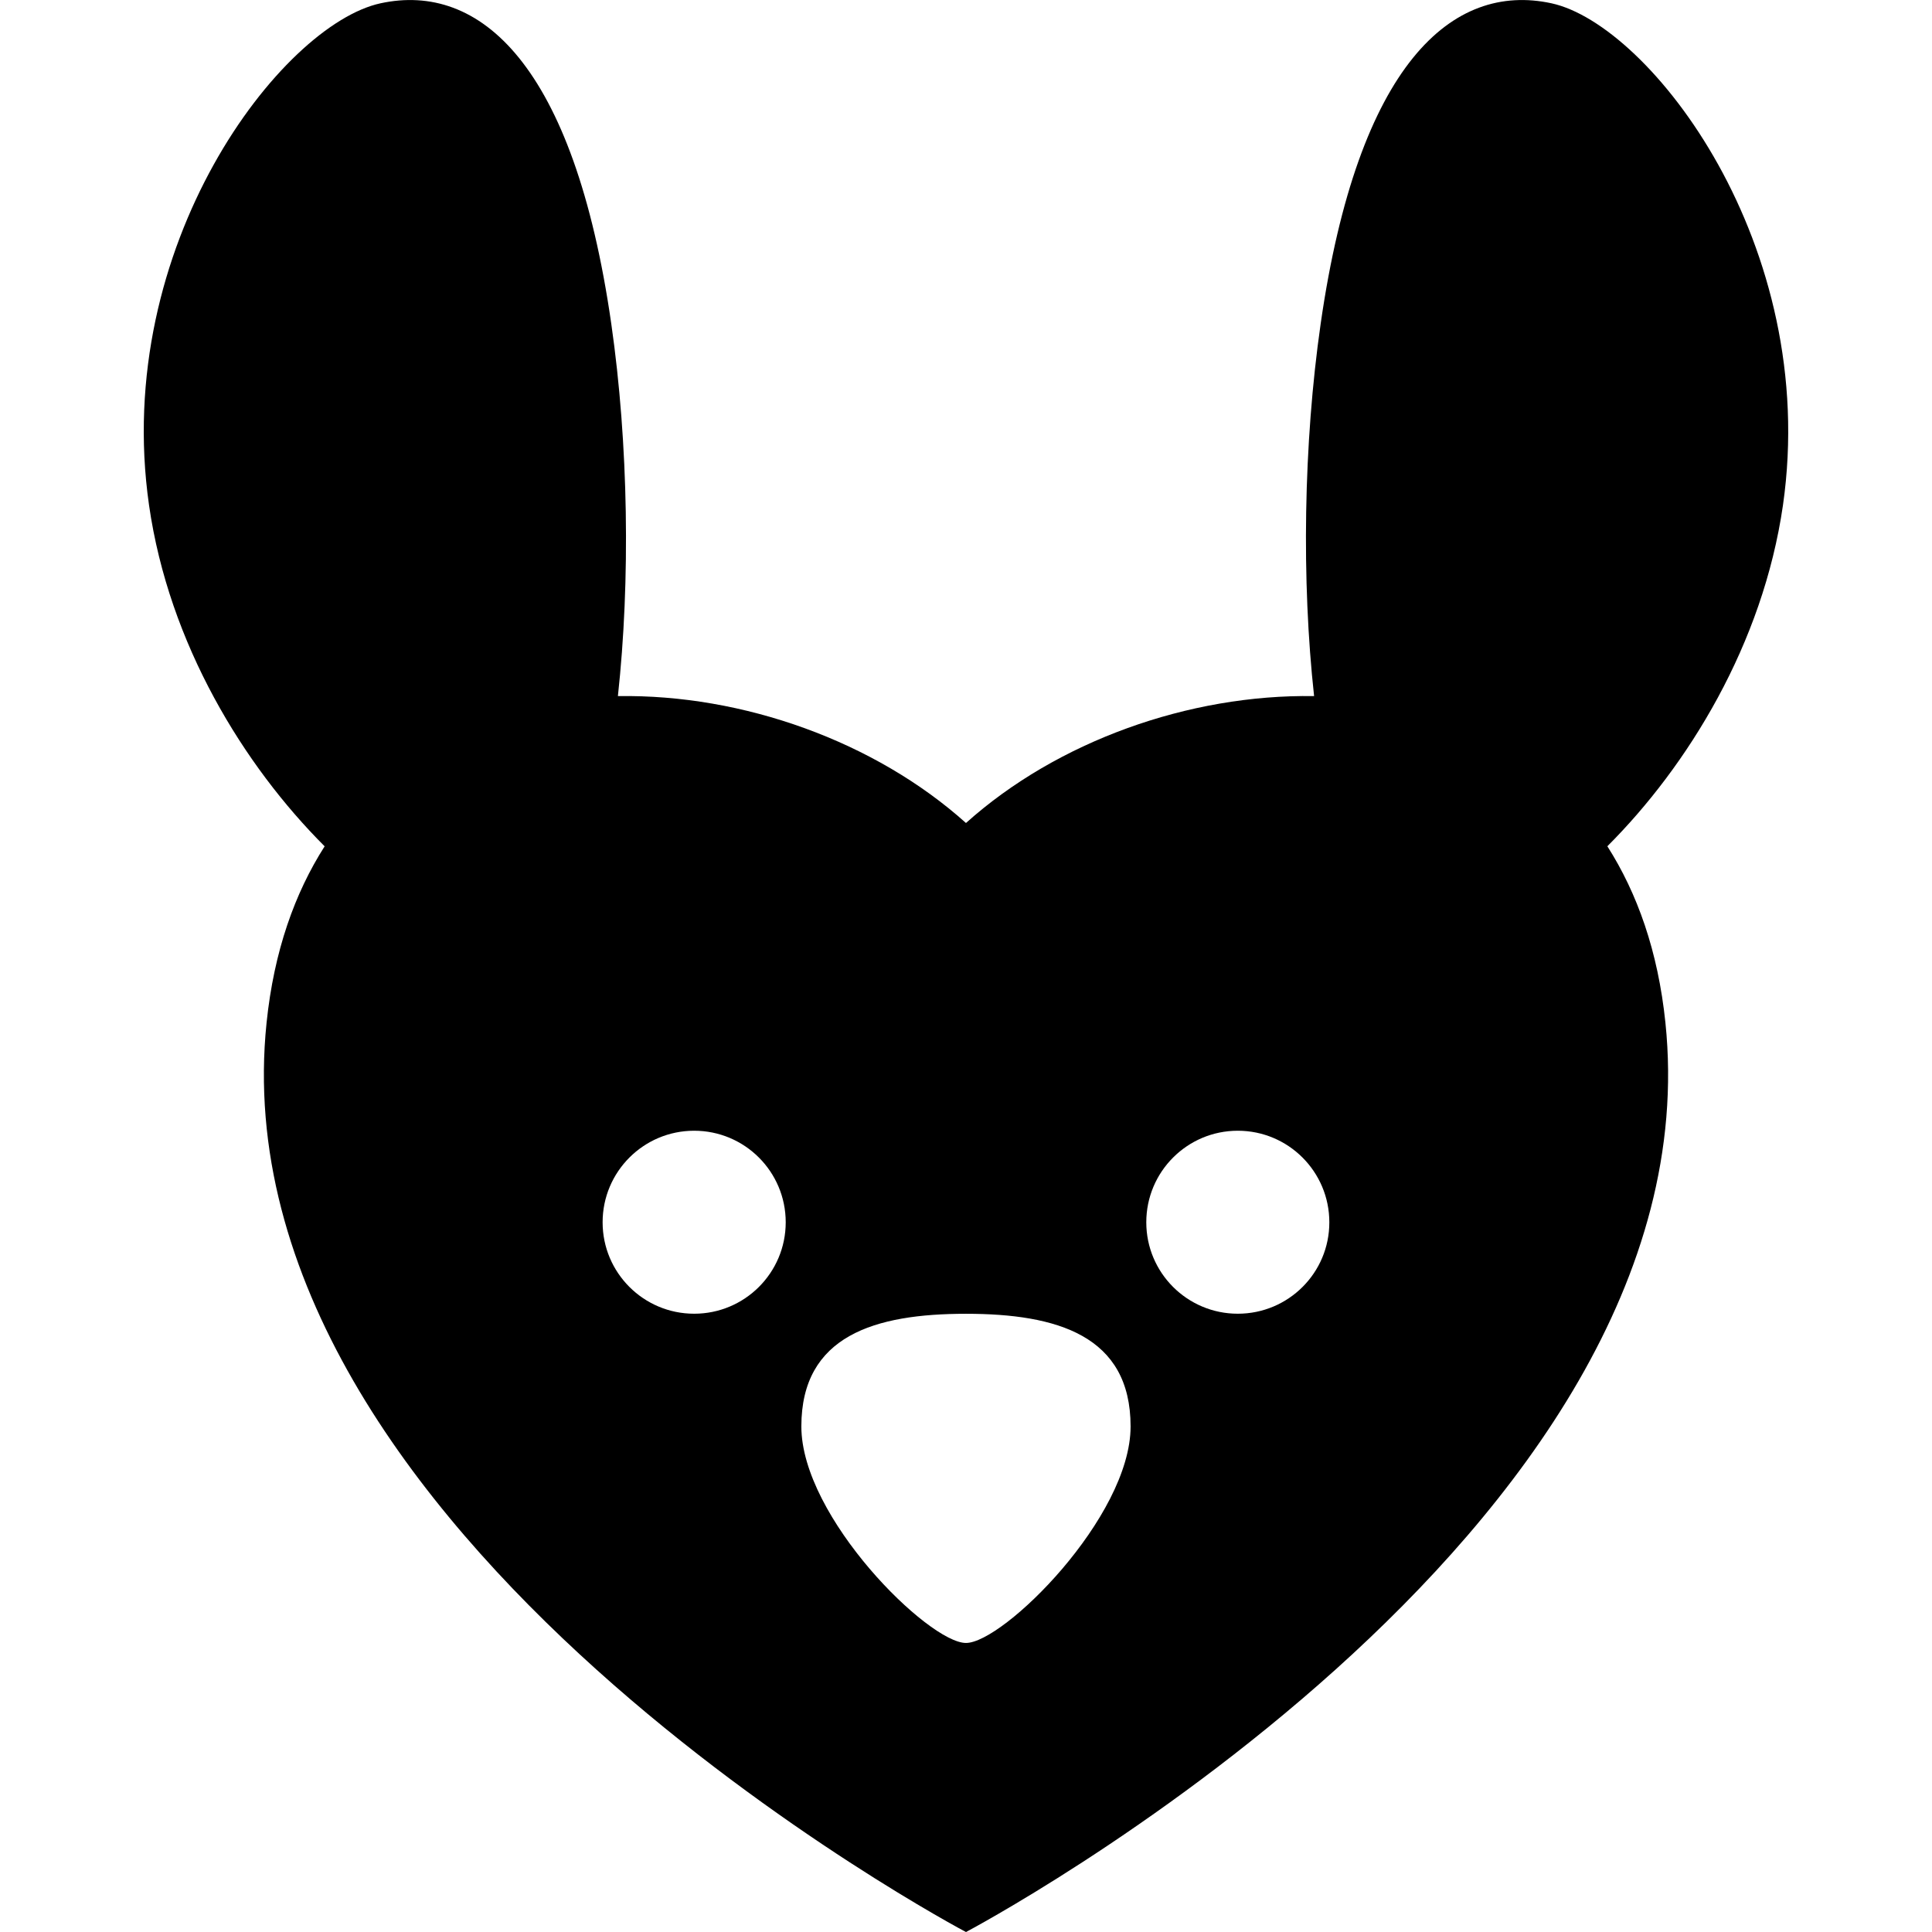 <?xml version="1.0" encoding="iso-8859-1"?>
<!-- Uploaded to: SVG Repo, www.svgrepo.com, Generator: SVG Repo Mixer Tools -->
<!DOCTYPE svg PUBLIC "-//W3C//DTD SVG 1.1//EN" "http://www.w3.org/Graphics/SVG/1.1/DTD/svg11.dtd">
<svg fill="#000000" version="1.1" id="Capa_1" xmlns="http://www.w3.org/2000/svg" xmlns:xlink="http://www.w3.org/1999/xlink" 
	 width="800px" height="800px" viewBox="0 0 33.237 33.236"
	 xml:space="preserve">
<g>
	<path d="M26.69,0.056c-1.702-0.368-3.327,1.036-3.97,5.513c-0.297,2.068-0.33,4.426-0.113,6.406
		c-2.155-0.035-4.427,0.781-5.989,2.183c-1.562-1.401-3.833-2.218-5.988-2.183c0.216-1.98,0.183-4.338-0.114-6.406
		C9.873,1.092,8.249-0.312,6.547,0.056C4.844,0.424,1.921,4.214,2.564,8.691c0.343,2.389,1.634,4.483,3.021,5.868
		c-0.513,0.803-0.872,1.803-0.999,3.035c-0.915,8.813,12.032,15.643,12.032,15.643s12.947-6.829,12.033-15.643
		c-0.127-1.232-0.486-2.231-0.999-3.036c1.386-1.385,2.676-3.479,3.021-5.867C31.315,4.215,28.391,0.425,26.69,0.056z M11.942,22.6
		c-0.87,0-1.575-0.704-1.575-1.573c0-0.87,0.705-1.575,1.575-1.575c0.87,0,1.575,0.705,1.575,1.575
		C13.517,21.896,12.812,22.6,11.942,22.6z M16.618,28.264c-0.643,0-2.832-2.161-2.832-3.725c0-1.565,1.268-1.938,2.832-1.938
		s2.832,0.373,2.832,1.938C19.45,26.102,17.261,28.264,16.618,28.264z M21.294,22.6c-0.869,0-1.574-0.704-1.574-1.573
		c0-0.87,0.705-1.575,1.574-1.575c0.87,0,1.575,0.705,1.575,1.575C22.87,21.896,22.165,22.6,21.294,22.6z"/>
</g>
</svg>